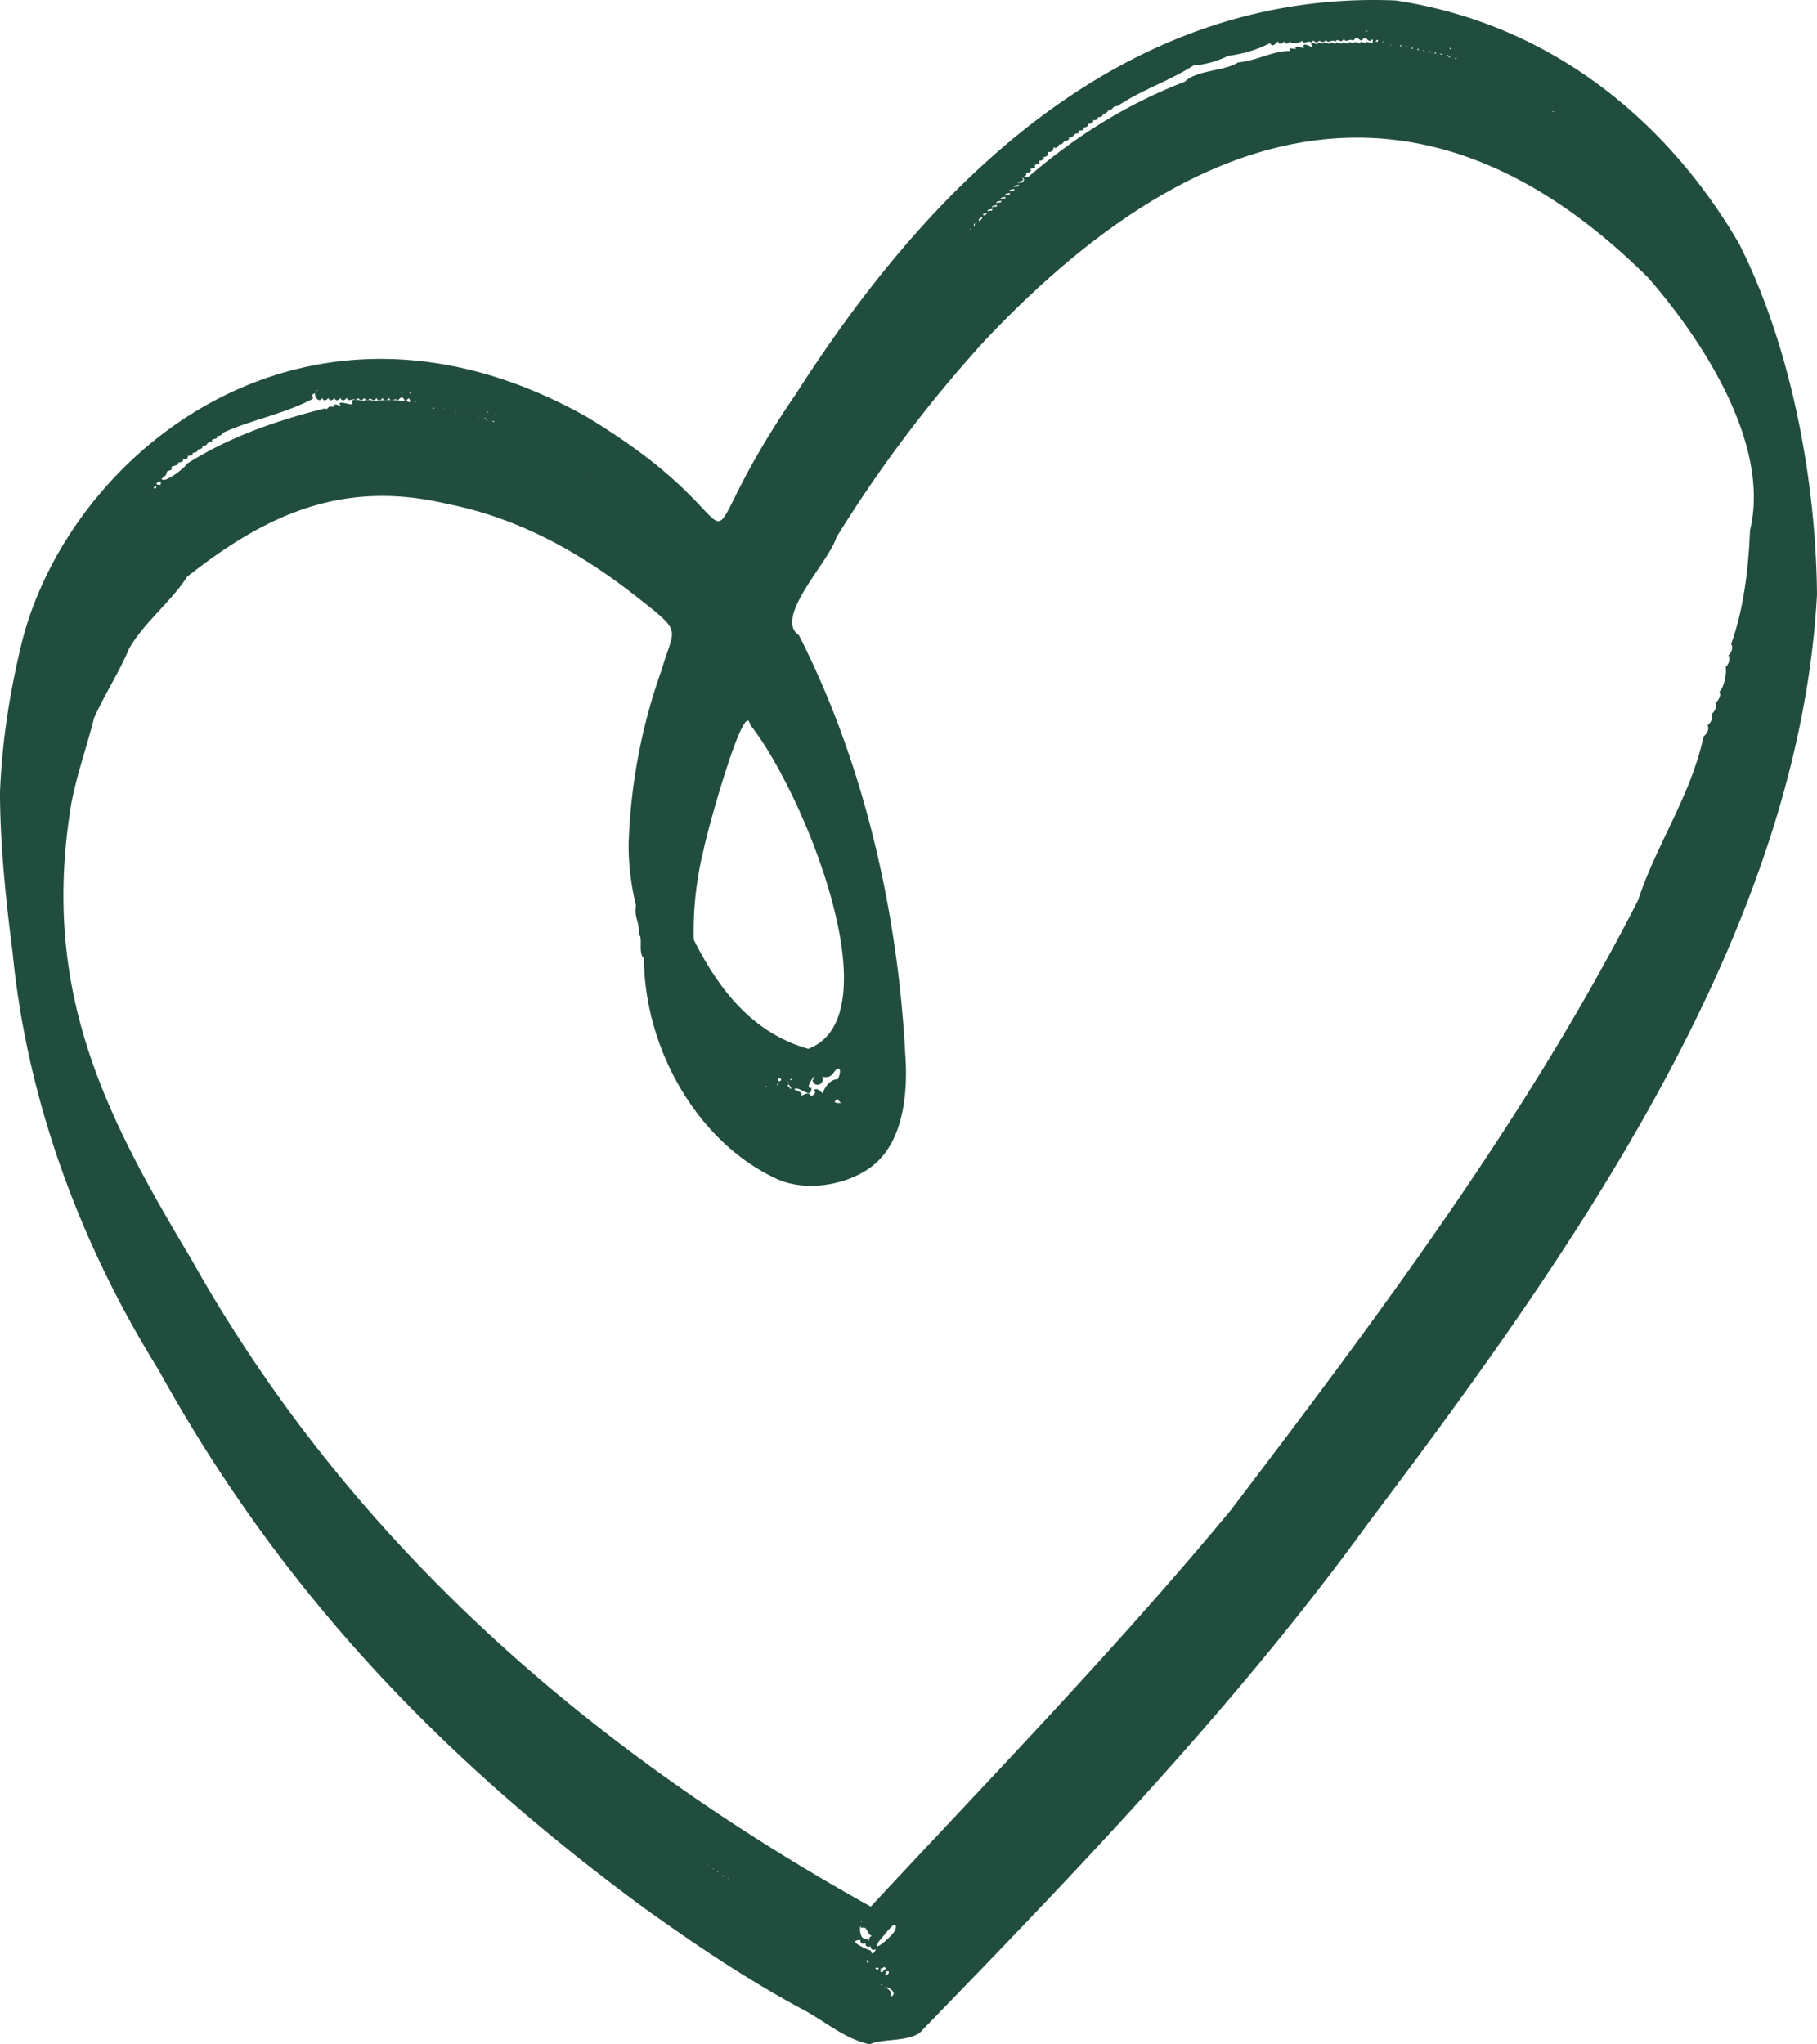 <svg xmlns="http://www.w3.org/2000/svg" fill="none" height="18" width="16">
  <path fill="#214D3F" d="M16 5.232c-.01-1.039-.238-2.2-.686-3.086-.615-1.058-1.637-1.934-3.026-2.142-2.706-.11-4.418 2.121-5.283 3.47-1.138 1.66-.09 1.244-1.848.191-2.452-1.37-4.532.302-4.962 1.98-.096.39-.176.84-.195 1.33 0 .477.059 1.013.11 1.402.12 1.253.563 2.521 1.287 3.686 1.092 1.977 2.52 3.445 4.28 4.74.436.312.88.613 1.374.88.2.101.376.266.608.317.11-.056.38-.016.465-.128 1.386-1.428 2.767-2.867 3.918-4.453 1.75-2.324 3.795-5.165 3.958-8.184v-.003ZM2.756 3.511c-.003-.037-.016-.035.019-.05-.01.029.035.095.064.042.005.032.037.024.053 0 .006.032.038.024.054 0 .005.032.037.024.053 0 .006.032.038.024.054 0 .024.045.045-.005.082.021.027-.037.02 0 .054 0 .026-.037.018 0 .053 0 .024-.042.04.032.075-.021.005.032.037.024.053 0 .006.032.038.024.054 0 .024.045.045-.005.083.021.026-.042.05-.021.058.008a.96.96 0 0 0-.261-.002c-.035-.006-.078-.016-.105 0-.034-.006-.08-.02-.104 0 .043.069-.088-.008-.107.024.038.042-.045-.014-.05.018.024.014-.01.006-.019.01-.032-.015-.027.033-.059.014-.456.115-.854.259-1.215.488-.01.032-.208.184-.222.13.033-.024.038-.024.049-.064.013-.008.058-.01.034-.032.016-.026.072-.013.062-.045.008 0 .061-.01.04-.026.01-.003.061-.008.042-.03.02-.005.057-.01.046-.03.021-.002.053-.01.043-.028.021-.003.053-.011.042-.03.051 0 .035-.042.088-.04-.018-.037.06-.013.04-.048.022-.002.049-.01.051-.029.238-.112.54-.165.801-.304l-.005.003Zm.04-.067s-.01-.008-.005-.013a.02.02 0 0 1 .005.013Zm4.997 14.052c.045 0 .115.062.05.083.011-.05-.015-.061-.05-.083ZM3.549 3.452s-.013.014-.016.006c.006 0 .014-.008.016-.006Zm7.638-3.07c.017.043.049-.005.067-.018.006.034.038.021.054 0 .008.032.037.018.053 0 .003.026.09.016.104-.006.024.043.043-.01.083.016.024-.034.021 0 .053 0 .024-.04.043.027.075-.024.024.043.043-.01.083.016.027-.04.043.027.075-.024.024.043.043-.01.082.016.038-.05.035-.013.075 0 .04-.056.032-.005.075.003.032-.035.021.008.019.019-.014 0-.067-.024-.054 0-.021 0-.045-.024-.058 0 .01.008-.051-.024-.054 0 .016.005-.07-.024-.048.005-.013 0-.067-.024-.053 0-.014 0-.067-.024-.054 0-.021 0-.045-.024-.058 0 .01.008-.051-.024-.054 0 .016.005-.07-.024-.048.005-.021 0-.045-.024-.059 0 .043.062-.053-.026-.07.014.036.042-.063-.011-.069.018.027.027-.077-.021-.042.027-.147-.005-.289.083-.462.101-.128.08-.36.064-.47.17-.518.198-.975.491-1.378.838-.083-.003.008-.006-.022-.035.022-.003.064-.01.038-.037.018.005.021-.014.048-.008-.03-.051.061-.014.029-.062.024 0 .059-.016.04-.034.062 0 .032-.056.046-.043.045-.003.034-.021.05-.045.006.024.051-.008.043-.03.005.024.05-.008.043-.029-.006.021.07-.008.037-.024.056.01.032-.04.094-.037-.011-.035.002-.019.042-.03-.002-.013-.005-.037-.002-.02.034-.006.045-.014.042-.04-.005.02.067-.009.038-.025.021 0 .053 0 .048-.034-.006.02.067-.008.037-.024.014.013.064-.024.048-.027.048 0 .04-.043.088-.04.203-.139.452-.219.668-.357a.834.834 0 0 0 .305-.085c.12-.016.245-.048.368-.112l.005.002Zm.764-.098.006-.003s-.003 0-.006.003Zm-3.335 1.65c.074-.065.018.026-.022.026.01-.01.043-.005.022-.027Zm.122-.094c.006.032-.037 0-.037.024-.016-.019.013-.019.037-.024Zm.04-.035c.006.032-.037 0-.037.024-.016-.018.013-.018.037-.024Zm.038-.037c.005.032-.038 0-.038.024-.016-.019.014-.019.038-.024Zm.037-.035c.006.032-.037 0-.037.024-.016-.018.013-.018.037-.024Zm.04-.034c.006.032-.037 0-.037.024-.016-.019.013-.019.037-.024Zm.038-.035c.005.032-.038 0-.038.024-.016-.019.014-.019.038-.024Zm.04-.037c.005.032-.038 0-.038.024-.016-.019.014-.019.038-.024ZM12.694.47c.008.016 0 .01-.014.01.003-.004.008-.004.014-.01Zm-4.96 16.87s-.021.007-.026-.014c.013 0 .037-.006.026.013Zm.922-15.455c.064-.016.034 0 .005.014 0-.006-.008-.011-.005-.014Zm3.73-1.481c.009.016 0 .01-.013.01.003-.005.008-.005.014-.01Zm.054.013c.008.016 0 .01-.013.01.002-.005.008-.005.013-.01Zm.05.01c.009.017 0 .011-.013.011.003-.005.008-.005.014-.01Zm.051.011c.008.016 0 .01-.013.01.003-.004.008-.004.013-.01Zm.051.01c.008.017 0 .012-.013.012.002-.006.008-.006.013-.011Zm.051.012c.008.016 0 .01-.013.01.002-.005.008-.005.013-.01Zm.064.034s.003 0 .005.003c-.002 0-.002 0-.005-.003Zm.048.006h.016c0 .005-.016.01-.016 0Zm.08.01s-.027.014-.027 0c.009.006.022 0 .027 0Zm-8.56 3.166s0 .008.003.013c-.016 0-.013-.002-.002-.013ZM12.4.428s.003 0 .005.002L12.4.428Zm.05.01s.003 0 .006.003c-.003 0-.003 0-.005-.003Zm.051.01s.003 0 .006.004c-.003 0-.003 0-.006-.003Zm.054.014s.002 0 .005.003c-.003 0-.003 0-.005-.003Zm.05.01s.003 0 .006.004c-.003 0-.003 0-.005-.003ZM7.634 17.066c-.08.029-.062-.158-.051-.091.061-.021.043.048.094.07-.04.01-.014.08-.046.018l.003.003Zm.288-.126v.008c-.005 0 0-.005 0-.008Zm-.331-.018s-.008 0-.01-.008c.005 0 .007.005.01.008Zm.08-.133c-2.54-1.413-4.615-3.254-5.987-5.703C.924 9.816.355 8.718.628 7.074c.05-.261.136-.496.2-.752.093-.207.219-.4.307-.607.128-.23.369-.413.513-.637.705-.557 1.38-.858 2.297-.64.673.134 1.228.472 1.687.837.388.304.302.248.193.626a5.02 5.02 0 0 0-.289 1.517c-.005.192.027.405.064.554-.018.11.035.144.024.261.04 0-.008.168.046.203.005.804.475 1.617 1.156 1.937.283.141.724.05.924-.17.2-.211.246-.576.222-.91-.067-1.302-.38-2.608-.937-3.7-.227-.153.267-.648.33-.862a11.7 11.7 0 0 1 1.301-1.726c1.907-2.026 3.894-2.503 5.85-.557.459.527 1.08 1.455.894 2.222-.014.365-.062.712-.166 1 .022.031 0 .082-.024.1.021.033 0 .083-.024.102.01.064-.013.176-.056.219.021.031-.01.08-.035.098.022.032-.01.08-.034.099.021.034-.011.08-.035.098.021.035-.01.078-.035.099-.11.517-.416.951-.577 1.442-.977 1.913-2.272 3.64-3.584 5.367-.99 1.196-2.096 2.337-3.175 3.496l.005-.002Zm-1.308-.267s0-.01.01-.008c.006.005-.005.008-.01.008Zm-.129-.104s.003.008 0 .005c0 0-.005-.005 0-.005Zm1.082.658H7.31h.005Zm-.633-.37h-.005.005Zm.251-7.19s.013.01.008.021c0-.008-.005-.016-.008-.021Zm-.056-.005c-.03.024-.016 0-.03-.016.014-.006.033 0 .03.016Zm-.142.053h.016c-.005.003-.013.008-.016 0Zm.107-.008s0-.019.011-.024c-.005.013.005.019-.01.024Zm.27-.323c-.5-.143-.793-.54-1.004-.959a2.978 2.978 0 0 1 .088-.797c.019-.12.363-1.361.409-1.095.47.589 1.276 2.572.507 2.854v-.003Zm-.158.275s.008-.005.011-.01c.01.01 0 .015-.01.01Zm.003.08c-.008-.032-.035-.013-.013-.043.002.014.037.038.013.043Zm.179.059c-.013-.043-.07 0-.08 0 .016-.048-.086-.04-.053-.064.053-.006.144.1.141-.006-.08.022.08-.184.01-.064.02.072.113.03.084-.029.037-.005.056.013.096-.032.066-.096.077-.016.042.05-.064 0-.112.065-.133.123-.005.003-.048-.061-.078-.024.03.014-.005.053-.029.043v.003Zm.24.031s.016.027.032.032c-.04.006-.088-.002-.032-.032Zm-1.1 6.775s.003-.006.005 0c.006.008 0 .005-.005 0Zm.04.026s.008 0 .008.006c-.005.002-.005 0-.008-.006Zm.102.064s-.008.003-.014-.002c.003 0 .008 0 .014.002Zm1.119.664s.005 0 0 .003v-.003Zm-.046-.024c.003 0 .006 0 0 0ZM5.144 4.156l.01-.003c-.002 0-.008 0-.01.003ZM13.687.982s-.016.01-.018 0h.018Zm-6.105 16.25s.005 0 0 .003v-.002Zm.16-.143c.038-.038.166-.222.144-.104-.01.05-.232.237-.144.104Zm-.074.085c-.051-.016-.214-.09-.091-.093-.006.034.026.04.045.026-.005.035.027.04.046.027-.006.035.026.04.045.027-.005.015-.032.069-.045.015v-.002Zm-.04.085c.018 0 .031.019.01.024-.005-.005-.005-.018-.01-.024ZM12.658.486V.481s.008.003 0 .005Zm-.31-.07s.003 0 .005.004c-.002 0-.002 0-.005-.003ZM4.292 3.704a.03.03 0 0 1-.01-.014c.004.003.01.006.01.014Zm-.078-.03s.006-.005.006 0h-.006Zm-.05-.013s.005-.005.005 0h-.005Zm-.051-.01s.005-.006.005 0h-.005Zm-.05-.014s.004-.005.004 0h-.005Zm-.052-.013s.006-.006.006 0H4.01Zm-.05-.014s.005-.005.005 0h-.005ZM12.75.48c.002.018 0 .015-.016.015.005-.005.013-.008.016-.016Zm-.414-.086s.002.01.005.013c-.018 0-.018 0-.005-.013ZM8.584 1.965s0 .03-.006.032c-.002-.018-.008-.018.006-.032Zm-.038.046v.016c-.005-.008-.005-.011 0-.016Zm-.04.042s0 .008-.003.003l.003-.003ZM3.916 3.6H3.91c0-.003.005-.006.005 0Zm-.092-.006s-.01.009-.013-.002c.008-.003.01-.005.013.002Zm-2.494.733s-.005 0 0-.005v.005Zm6.418 13.026c.024 0 .01-.005.005-.018.056-.021.016-.027.067.013-.04-.04-.043.05-.072.003v.002Zm.045.027c.024 0 .01-.005.005-.019.062-.026.008.059-.005.02ZM12.779.433s-.01 0-.016-.008c.01-.005.016-.003.016.008Zm-.478-.024h-.003.003ZM12.24.404l.005-.011c.01.005 0 .005-.005.01ZM8.97 1.605v.011c-.029-.03.068-.008.03-.05.032 0 .016.058-.03.04ZM4.354 3.713s-.018.006-.018-.008c.008.006.018 0 .018.008Zm-.056-.077s-.008-.008-.013-.01c.008-.006.01 0 .013.01Zm-.697-.13s.019.026.008.034c-.037-.005-.037-.016-.008-.034Zm-2.251.791s.013-.016.026-.016c0 .024-.008.019-.026.016ZM12.849.46s-.006-.014-.011-.016c.005.002.008.008.01.016ZM12.18.36s-.005.008.003.01c-.014 0-.014 0-.003-.01Zm-7.817 3.3s-.005-.014-.01-.017c.005.003.01.008.01.016Zm-.703-.12h-.013c.008-.009.01-.014.013 0Zm-.04-.075s-.01.002-.016-.006c.008 0 .014-.008.016.006Zm-2.206.802s-.032.005-.037-.008c.016-.024.05-.03.037.008ZM12.135.36s-.002.013-.024.005c.011-.005.02-.029.024-.005Zm-.093-.088s-.013.013-.019.005c.006 0 .016-.01.02-.005Zm-4.281 17.2s.003.01-.005.007c0-.002 0-.005.005-.008Z" clip-rule="evenodd" fill-rule="evenodd"></path>
</svg>